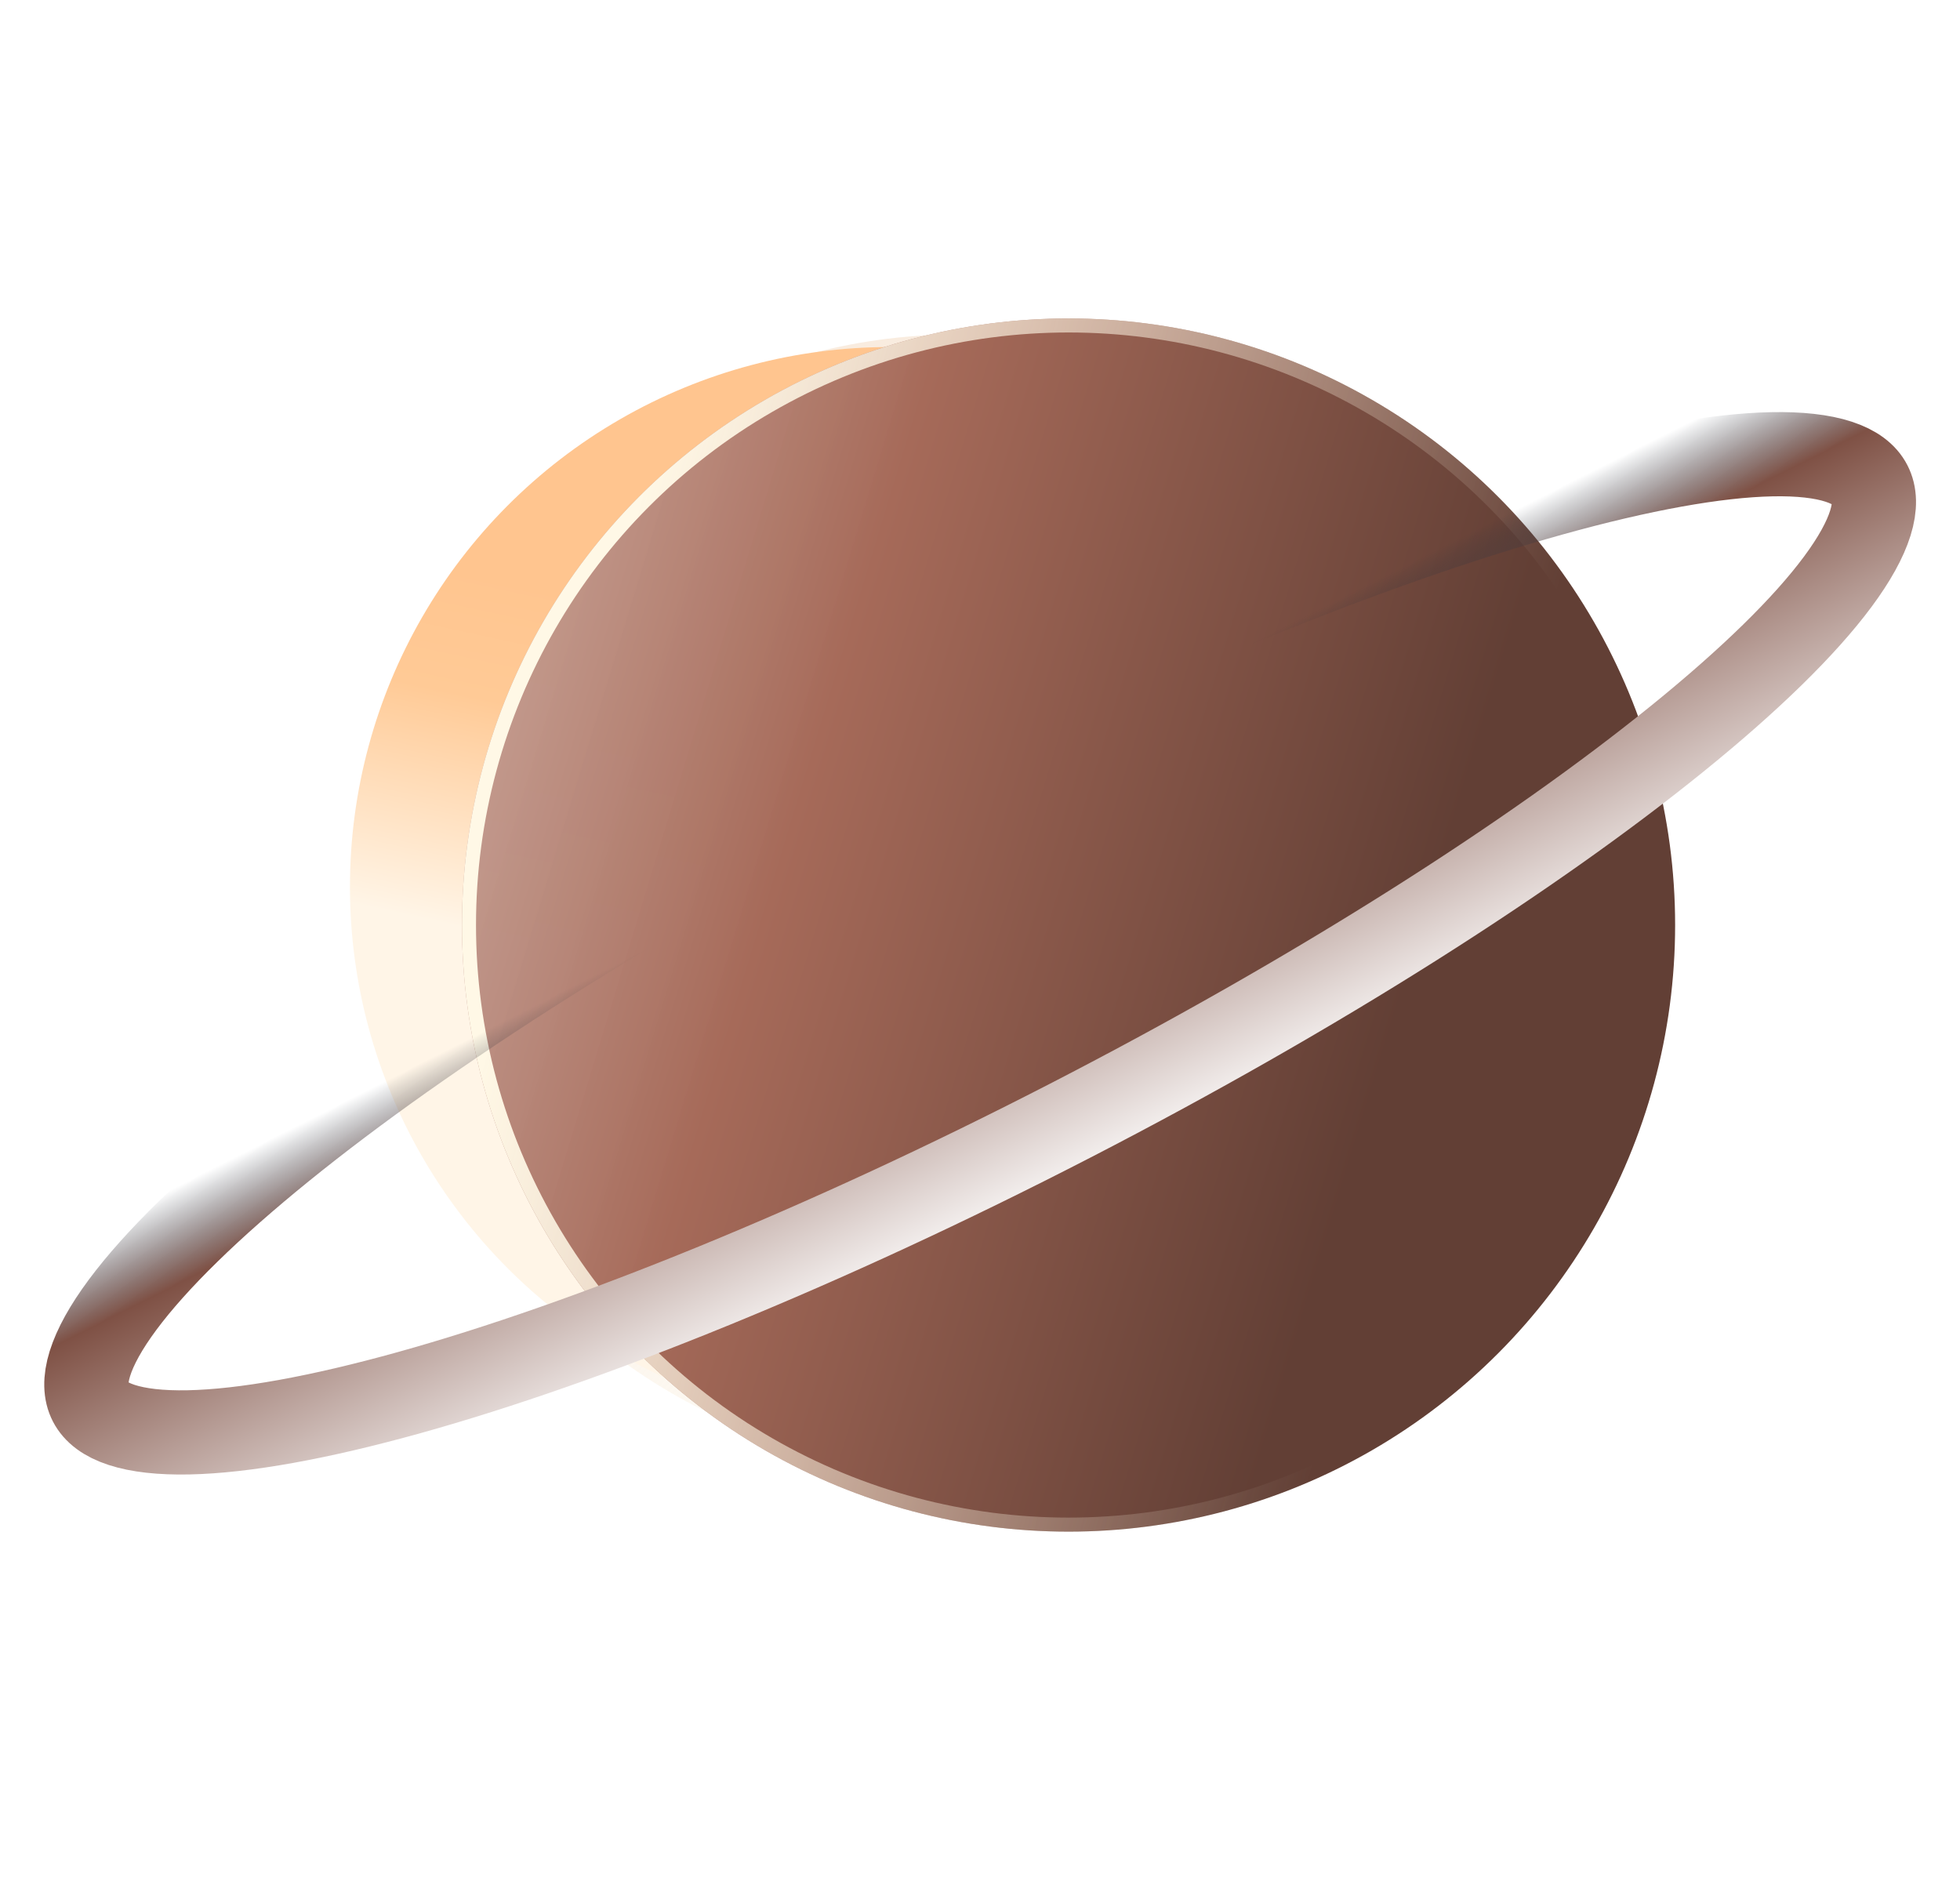 <svg width="180" height="174" viewBox="0 0 180 174" fill="none" xmlns="http://www.w3.org/2000/svg">
<g filter="url(#filter0_f_24_598)">
<circle cx="87.855" cy="82.855" r="52.134" transform="rotate(-154.155 87.855 82.855)" fill="url(#paint0_linear_24_598)" fill-opacity="0.9"/>
</g>
<g filter="url(#filter1_f_24_598)">
<circle cx="81.716" cy="81.448" r="49.578" fill="url(#paint1_linear_24_598)"/>
</g>
<g filter="url(#filter2_f_24_598)">
<circle cx="98.132" cy="84.95" r="55.706" fill="url(#paint2_linear_24_598)"/>
</g>
<g filter="url(#filter3_f_24_598)">
<circle cx="98.132" cy="84.95" r="55.062" stroke="url(#paint3_linear_24_598)" stroke-width="1.289"/>
</g>
<g filter="url(#filter4_f_24_598)">
<path d="M171.728 44.483C172.176 45.349 172.243 46.504 171.768 48.032C171.291 49.563 170.296 51.372 168.771 53.426C165.725 57.532 160.705 62.435 154.059 67.817C140.781 78.571 121.181 91.104 98.41 102.848C75.638 114.592 54.058 123.298 37.588 127.886C29.344 130.182 22.434 131.433 17.316 131.538C14.755 131.59 12.701 131.354 11.174 130.856C9.651 130.359 8.745 129.636 8.297 128.771C7.849 127.905 7.782 126.75 8.257 125.222C8.734 123.69 9.729 121.882 11.254 119.827C14.3 115.722 19.32 110.819 25.966 105.437C39.245 94.682 58.844 82.15 81.615 70.406C104.387 58.662 125.967 49.956 142.438 45.368C150.681 43.071 157.591 41.821 162.709 41.716C165.27 41.664 167.324 41.9 168.851 42.398C170.374 42.895 171.28 43.617 171.728 44.483Z" stroke="url(#paint4_linear_24_598)" stroke-width="7.732"/>
</g>
<defs>
<filter id="filter0_f_24_598" x="20.89" y="15.89" width="133.93" height="133.93" filterUnits="userSpaceOnUse" color-interpolation-filters="sRGB">
<feFlood flood-opacity="0" result="BackgroundImageFix"/>
<feBlend mode="normal" in="SourceGraphic" in2="BackgroundImageFix" result="shape"/>
<feGaussianBlur stdDeviation="7.41" result="effect1_foregroundBlur_24_598"/>
</filter>
<filter id="filter1_f_24_598" x="14.742" y="14.474" width="133.948" height="133.948" filterUnits="userSpaceOnUse" color-interpolation-filters="sRGB">
<feFlood flood-opacity="0" result="BackgroundImageFix"/>
<feBlend mode="normal" in="SourceGraphic" in2="BackgroundImageFix" result="shape"/>
<feGaussianBlur stdDeviation="8.698" result="effect1_foregroundBlur_24_598"/>
</filter>
<filter id="filter2_f_24_598" x="27.607" y="14.425" width="141.051" height="141.051" filterUnits="userSpaceOnUse" color-interpolation-filters="sRGB">
<feFlood flood-opacity="0" result="BackgroundImageFix"/>
<feBlend mode="normal" in="SourceGraphic" in2="BackgroundImageFix" result="shape"/>
<feGaussianBlur stdDeviation="7.41" result="effect1_foregroundBlur_24_598"/>
</filter>
<filter id="filter3_f_24_598" x="27.607" y="14.425" width="141.051" height="141.051" filterUnits="userSpaceOnUse" color-interpolation-filters="sRGB">
<feFlood flood-opacity="0" result="BackgroundImageFix"/>
<feBlend mode="normal" in="SourceGraphic" in2="BackgroundImageFix" result="shape"/>
<feGaussianBlur stdDeviation="7.41" result="effect1_foregroundBlur_24_598"/>
</filter>
<filter id="filter4_f_24_598" x="0.198" y="33.977" width="179.629" height="105.3" filterUnits="userSpaceOnUse" color-interpolation-filters="sRGB">
<feFlood flood-opacity="0" result="BackgroundImageFix"/>
<feBlend mode="normal" in="SourceGraphic" in2="BackgroundImageFix" result="shape"/>
<feGaussianBlur stdDeviation="1.933" result="effect1_foregroundBlur_24_598"/>
</filter>
<linearGradient id="paint0_linear_24_598" x1="114.075" y1="97.399" x2="10.934" y2="66.057" gradientUnits="userSpaceOnUse">
<stop stop-color="#F9EADC"/>
<stop offset="1" stop-color="#FDFEF1" stop-opacity="0"/>
</linearGradient>
<linearGradient id="paint1_linear_24_598" x1="131.293" y1="71.406" x2="124.494" y2="102.905" gradientUnits="userSpaceOnUse">
<stop stop-color="#FFC58F"/>
<stop offset="0.349" stop-color="#FFCA96"/>
<stop offset="1" stop-color="#FFF5E7"/>
</linearGradient>
<linearGradient id="paint2_linear_24_598" x1="126.149" y1="100.491" x2="15.941" y2="67.002" gradientUnits="userSpaceOnUse">
<stop stop-color="#623F35"/>
<stop offset="0.505" stop-color="#A66A59"/>
<stop offset="1" stop-color="#DBC4BD" stop-opacity="0.95"/>
</linearGradient>
<linearGradient id="paint3_linear_24_598" x1="51.552" y1="70.553" x2="132.253" y2="93.104" gradientUnits="userSpaceOnUse">
<stop stop-color="#FFF8E6"/>
<stop offset="1" stop-color="#FFF8E6" stop-opacity="0"/>
</linearGradient>
<linearGradient id="paint4_linear_24_598" x1="107.769" y1="105.99" x2="80.147" y2="51.342" gradientUnits="userSpaceOnUse">
<stop stop-color="white"/>
<stop offset="0.5" stop-color="#7F5145"/>
<stop offset="0.631" stop-color="#222D3A" stop-opacity="0"/>
</linearGradient>
</defs>
</svg>
